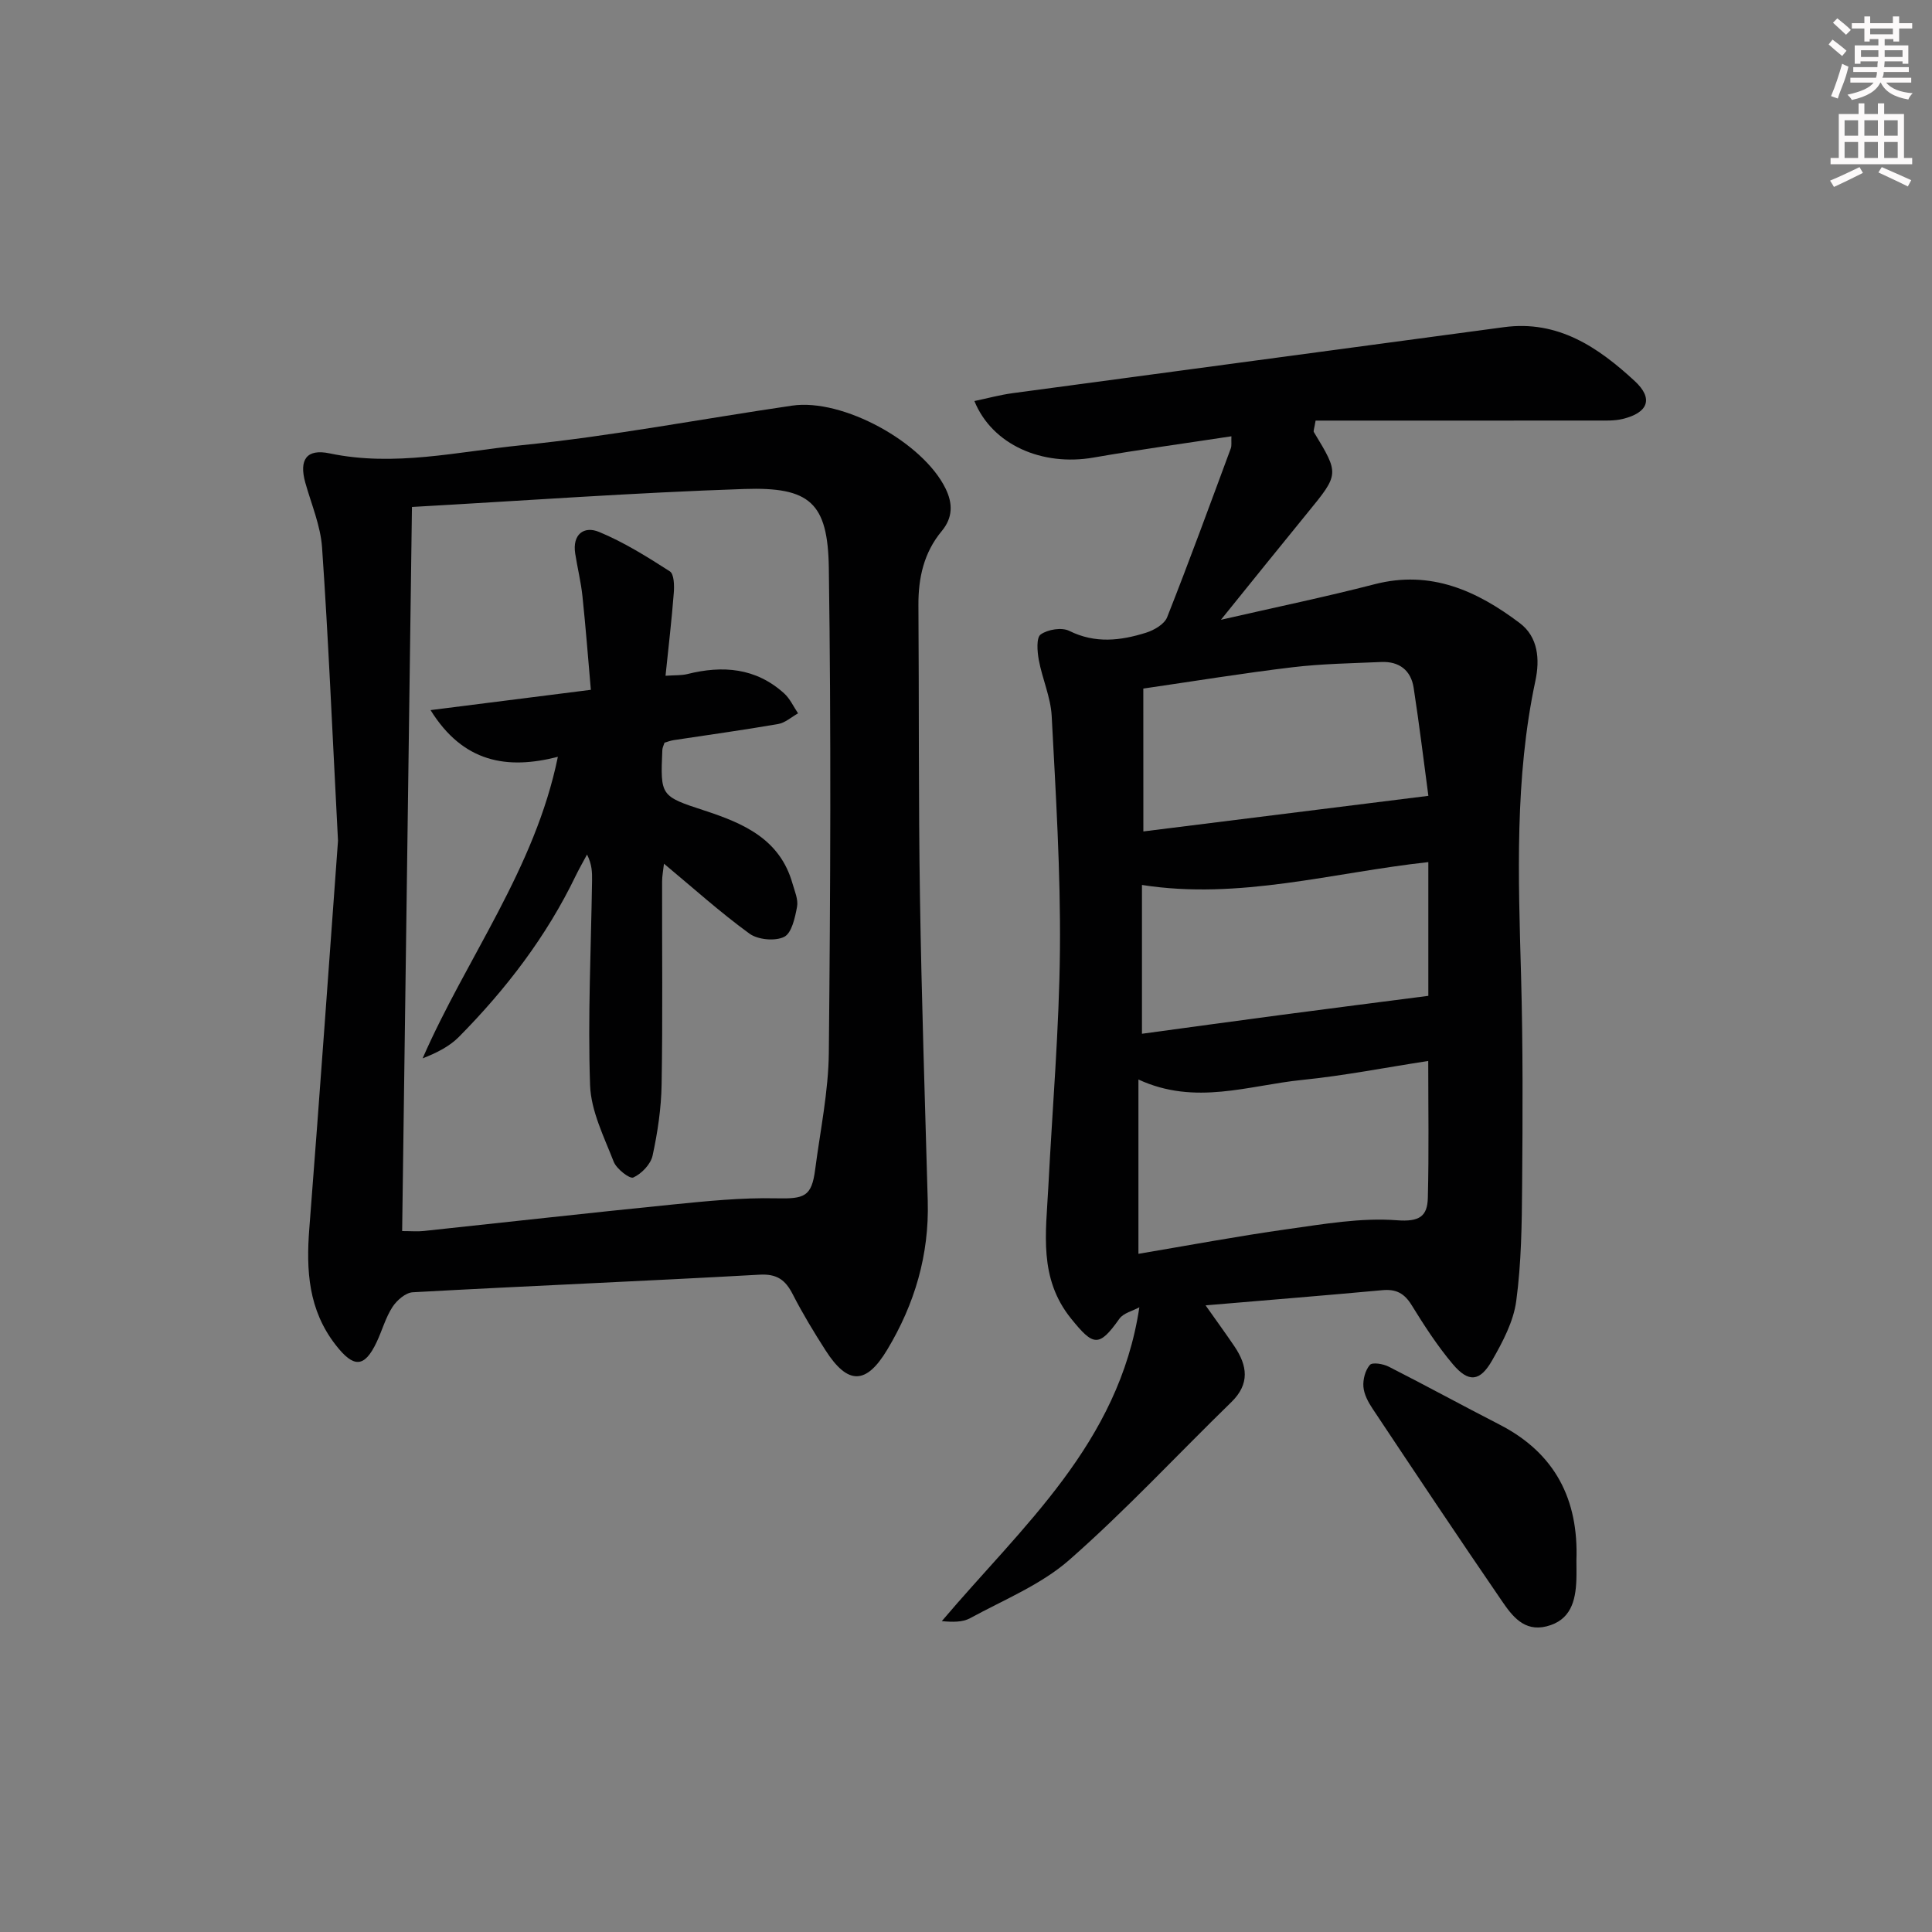 <svg enable-background="new 0 0 400 400" viewBox="0 0 400 400" xmlns="http://www.w3.org/2000/svg"><rect x="0" y="0" width="400" height="400" fill="#808080" stroke="none"/><g fill="#010102"><path d="m249.6 270.26c2.36 3.34 4.21 5.88 5.97 8.48 2.69 3.99 3.25 7.77-.64 11.56-11.19 10.89-21.84 22.39-33.55 32.67-5.86 5.14-13.55 8.25-20.53 12.06-1.57.86-3.63.81-5.86.61 16.61-19.63 36.66-36.76 40.9-64.98-1.4.77-3.3 1.19-4.13 2.37-4.25 5.99-5.39 5.69-10.02-.05-6.74-8.36-5.18-17.76-4.7-27.14.84-16.42 2.26-32.84 2.41-49.27.14-16.11-.86-32.24-1.71-48.34-.21-3.9-1.95-7.69-2.67-11.6-.32-1.76-.54-4.6.39-5.27 1.47-1.05 4.37-1.52 5.93-.74 5.36 2.66 10.6 2.03 15.87.38 1.67-.52 3.81-1.76 4.38-3.2 4.58-11.58 8.85-23.28 13.18-34.96.22-.58.08-1.3.13-2.51-9.65 1.47-19.12 2.76-28.53 4.4-10.62 1.86-21-2.62-24.68-11.7 2.73-.57 5.31-1.28 7.93-1.63 33.89-4.58 67.79-9.08 101.68-13.66 11.22-1.52 19.54 4.17 27.09 11.14 3.95 3.64 2.8 6.58-2.49 7.86-1.74.42-3.63.33-5.46.33-19.44.02-38.89.01-58.11.01-.29 1.74-.49 2.15-.37 2.36 5.29 8.72 5.27 8.69-1.31 16.74-5.73 7.01-11.4 14.07-17.92 22.14 11.51-2.64 21.72-4.75 31.81-7.36 11.65-3.01 21.22 1.37 30.07 8.05 3.8 2.87 4.17 7.5 3.23 11.93-4.31 20.21-3.54 40.63-2.97 61.08.4 14.49.34 28.99.22 43.49-.06 7.96-.16 15.98-1.22 23.85-.57 4.27-2.81 8.48-5 12.31-2.52 4.42-4.88 4.62-8.13.77-3.2-3.79-5.93-8.02-8.54-12.25-1.51-2.45-3.23-3.34-6.07-3.07-11.9 1.1-23.79 2.05-36.58 3.14zm46.1-50.6c-8.78 1.35-17.41 3.05-26.12 3.93-11.05 1.11-22.11 5.36-33.88-.09v36.09c10.29-1.73 20.56-3.66 30.88-5.11 7.5-1.05 15.16-2.4 22.61-1.84 4.72.36 6.34-.81 6.43-4.68.24-9.47.08-18.94.08-28.3zm-58.98-47.52c19.68-2.46 39.02-4.87 59.01-7.37-.94-7.01-1.87-14.71-3.05-22.38-.56-3.63-3.01-5.49-6.7-5.33-6.14.27-12.31.36-18.4 1.09-10.16 1.21-20.27 2.87-30.87 4.41.01 9.83.01 19.25.01 29.58zm-.29 11.08v30.81c10-1.36 19.52-2.67 29.04-3.93 9.92-1.31 19.85-2.58 30.25-3.92 0-8.25 0-18.01 0-27.69-19.79 2.15-39.16 7.89-59.29 4.73z"/><path d="m69.98 174.07c-1.23-23.51-2.01-42.13-3.3-60.7-.31-4.54-2.22-8.97-3.47-13.44-1.33-4.77.26-7.07 5.05-6.06 13.38 2.81 26.51-.36 39.61-1.68 18.8-1.89 37.42-5.47 56.14-8.21 10.46-1.53 27.07 7.56 31.76 17.17 1.52 3.1 1.52 6.02-.8 8.81-3.69 4.44-4.86 9.68-4.82 15.36.14 20.16 0 40.32.32 60.48.33 20.96 1.03 41.91 1.61 62.86.31 11.13-2.69 21.31-8.4 30.8-4.34 7.22-8.12 7.34-12.75.13-2.42-3.78-4.76-7.63-6.8-11.62-1.53-2.99-3.27-4.27-6.91-4.06-23.91 1.34-47.84 2.32-71.76 3.64-1.49.08-3.31 1.67-4.21 3.06-1.43 2.2-2.13 4.86-3.27 7.26-2.54 5.37-4.77 5.36-8.48.59-5.65-7.25-6.14-15.42-5.46-24.11 2.21-28.35 4.21-56.7 5.94-80.28zm15.31-69.11c-.68 50.33-1.35 100-2.03 149.92 1.87 0 3.19.12 4.49-.02 17.18-1.82 34.35-3.76 51.54-5.48 7.1-.71 14.25-1.44 21.36-1.28 5.89.13 7.39-.32 8.12-5.96 1.05-8.06 2.75-16.13 2.83-24.21.33-33.44.48-66.89 0-100.33-.2-13.52-3.91-16.82-17.52-16.36-22.74.76-45.46 2.41-68.79 3.72z"/><path d="m326.38 323.09c0 1.33.04 2.67-.01 4-.16 4.43-1.2 8.38-6.18 9.63-4.67 1.17-7.14-2.19-9.27-5.3-9.03-13.17-17.89-26.46-26.74-39.76-.91-1.36-1.78-2.99-1.9-4.55-.12-1.51.38-3.42 1.34-4.52.52-.59 2.76-.22 3.89.36 7.7 3.91 15.28 8.06 22.96 12 11.5 5.91 16.38 15.5 15.91 28.14z"/><path d="m89.14 147.02c11.45-1.45 21.8-2.76 33.19-4.2-.58-6.64-1.07-13.02-1.74-19.38-.31-2.96-1.04-5.88-1.5-8.83-.62-3.97 1.8-5.78 4.94-4.48 5.14 2.13 9.95 5.14 14.65 8.16.89.57.94 2.96.82 4.47-.43 5.58-1.09 11.15-1.71 17.15 1.98-.14 3.29-.05 4.51-.35 7.33-1.84 14.19-1.3 20.04 3.99 1.22 1.1 1.94 2.74 2.89 4.14-1.37.76-2.66 1.96-4.12 2.21-7.19 1.25-14.43 2.24-21.65 3.34-.64.1-1.25.34-1.88.52-.18.58-.43 1.03-.45 1.5-.41 9.54-.41 9.57 8.73 12.56 8.08 2.64 15.62 5.9 18.22 15.11.45 1.58 1.22 3.31.94 4.81-.42 2.25-1.1 5.45-2.67 6.23-1.88.93-5.43.6-7.18-.67-6.03-4.38-11.59-9.4-17.7-14.48-.14 1.32-.39 2.51-.39 3.7-.03 14 .14 28-.1 41.99-.08 4.93-.82 9.92-1.87 14.75-.39 1.79-2.28 3.75-3.99 4.53-.75.34-3.48-1.78-4.06-3.27-2.01-5.16-4.7-10.49-4.89-15.83-.49-14.12.2-28.28.41-42.43.02-1.63 0-3.27-1.04-5.34-.78 1.46-1.61 2.89-2.33 4.37-6.06 12.59-14.44 23.51-24.2 33.39-1.98 2-4.64 3.32-7.51 4.44 9.13-20.88 23.25-39.21 28-62.43-10.46 2.69-19.59 1.24-26.36-9.67z"/></g><path d="m378.6 9.2.8-1c.9.7 1.9 1.4 2.9 2.3l-.9 1.1c-1.1-.9-2-1.7-2.8-2.4zm.5 10.7c.9-2.1 1.6-4.3 2.3-6.7.4.2.8.4 1.3.6-.7 3.1-1.5 4.3-2.2 6.6zm.4-15.2.9-.9c1 .8 2 1.6 2.8 2.4l-1 1c-1-.9-1.9-1.8-2.7-2.5zm12.5-1.3h1.2v1.4h2.7v1.1h-2.7v2.7h-1.2v-.5h-1.8v1.3h4.9v3.8h-1.2v-.5h-3.7c0 .4-.1.9-.1 1.2h5.1v1h-5.2c0 .5-.1.9-.3 1.2h6v1h-5.2c1.1 1.3 2.9 2 5.5 2.2-.4.4-.7.8-.9 1.3-2.9-.5-4.8-1.6-5.7-3.5h-.1c-.8 1.7-2.7 2.9-5.9 3.6-.2-.4-.6-.8-.9-1.1 2.8-.6 4.6-1.4 5.4-2.5h-4.8v-1h5.3c.1-.3.2-.7.2-1.2h-4.9v-1h5c0-.4 0-.8.1-1.2h-3.6v.5h-1.2v-3.8h4.9v-1.3h-1.8v.5h-1.1v-2.7h-2.6v-1.1h2.6v-1.4h1.2v1.4h4.7v-1.4zm-6.7 8.4h3.6c0-.4 0-.9 0-1.4h-3.6zm1.9-4.7h4.7v-1.2h-4.7zm6.7 3.3h-3.7v1.4h3.7z" fill="#fcfafa"/><path d="m384.7 21.4h1.3v2.2h2.8v-2.2h1.3v2.2h4.1v9.1h1.7v1.3h-16.9v-1.3h1.7v-9.1h4.1v-2.2zm.3 13.2.7 1.2c-1.8.9-3.8 1.9-6 2.9-.2-.4-.5-.8-.8-1.3 2.4-1 4.4-2 6.1-2.8zm-3.1-6.5h2.8v-3.2h-2.8zm0 4.6h2.8v-3.3h-2.8v3.2zm4.1-4.6h2.8v-3.2h-2.8zm0 4.6h2.8v-3.3h-2.8zm3.6 1.9c2.1.9 4.1 1.8 6.1 2.7l-.7 1.3c-2.2-1.1-4.2-2-6.1-2.9zm3.3-9.7h-2.8v3.2h2.8zm-2.8 7.8h2.8v-3.3h-2.8z" fill="#fcfafa"/></svg>
